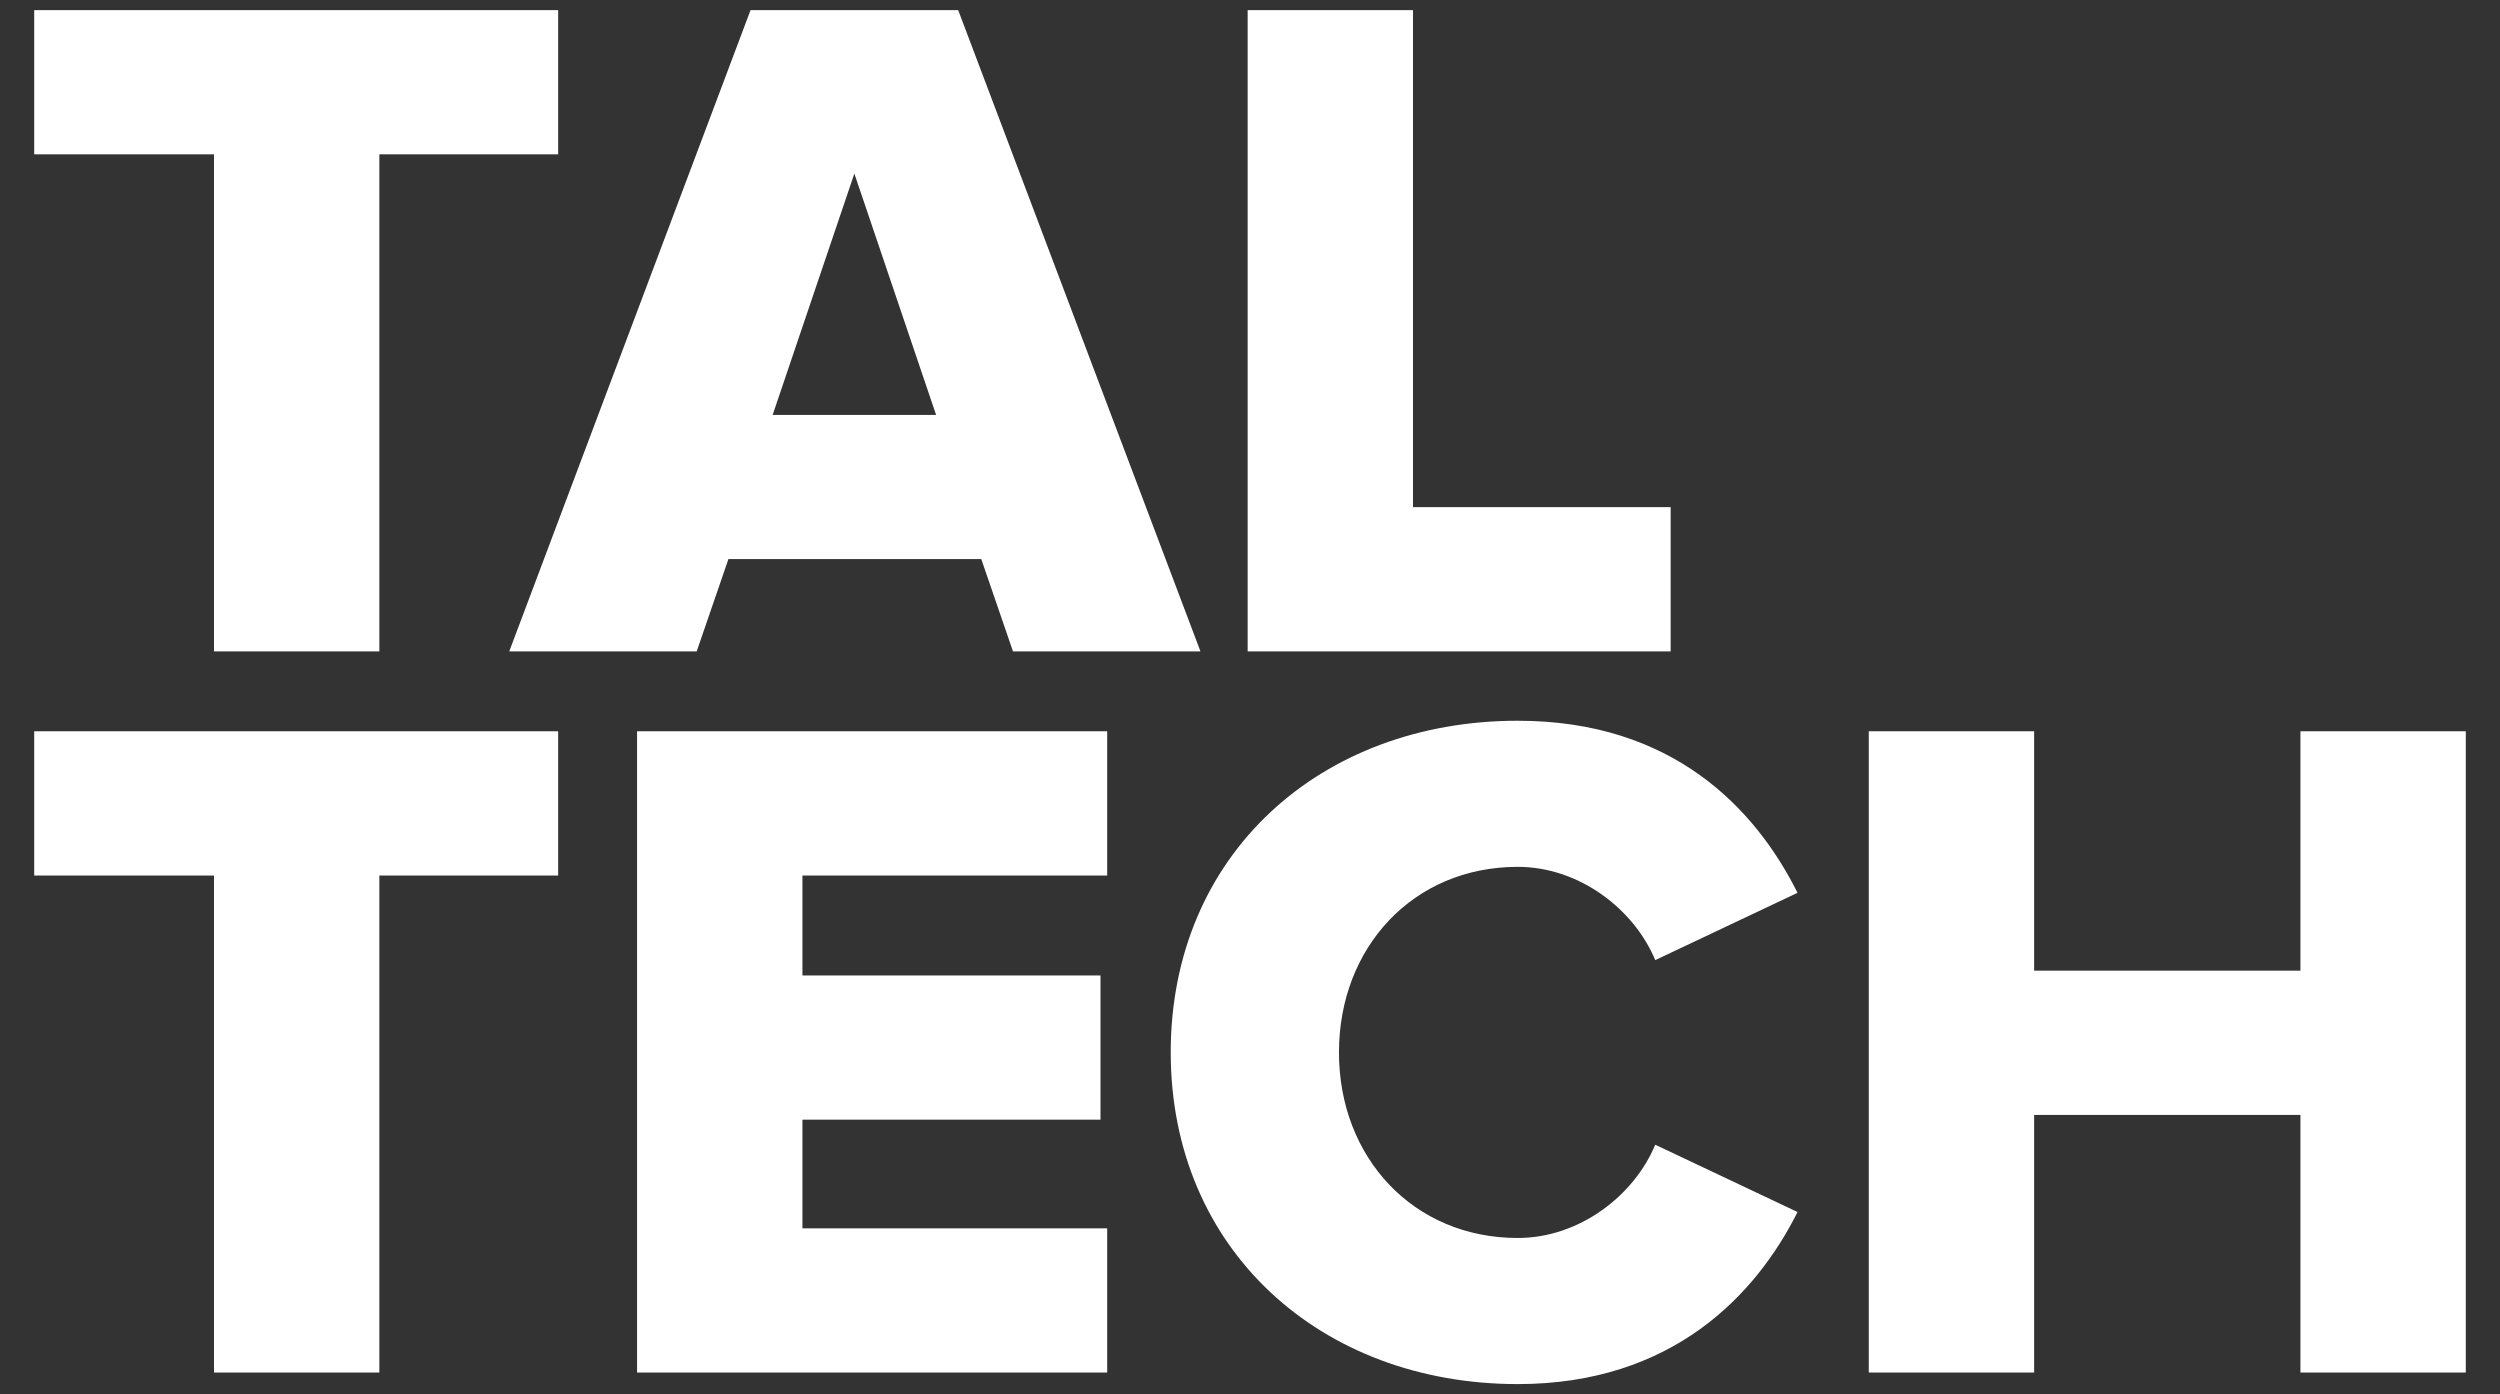 <svg clip-rule="evenodd" fill-rule="evenodd" stroke-linejoin="round" stroke-miterlimit="1.414" viewBox="0 0 104 58" xmlns="http://www.w3.org/2000/svg"><rect x="0" y="0" width="104" height="58" fill="#333333" stroke="none"/><g fill="#fff" fill-rule="nonzero"><path d="m8.902 27.098v-20.677h-7.479v-5.999h21.796v5.999h-7.438v20.677zm33.238 0-1.319-3.84h-10.519l-1.32 3.84h-7.798l10.038-26.676h8.639l10.078 26.675h-7.799zm-6.599-19.877-3.399 10.039h6.799zm16.361 19.877v-26.676h6.878v20.676h10.719v5.999h-17.597z"/><path d="m8.902 57.098v-20.677h-7.479v-5.999h21.796v5.999h-7.438v20.677zm17.6 0v-26.676h19.557v5.999h-12.678v4.159h12.399v5.999h-12.399v4.52h12.678v5.999zm22.2-13.317c0-8.239 6.238-13.798 14.437-13.798 6.438 0 9.878 3.639 11.638 7.158l-5.919 2.8c-.88-2.119-3.159-3.88-5.719-3.88-4.359 0-7.438 3.36-7.438 7.72 0 4.358 3.079 7.719 7.438 7.719 2.56 0 4.839-1.76 5.719-3.88l5.919 2.8c-1.72 3.439-5.199 7.158-11.638 7.158-8.199 0-14.437-5.599-14.437-13.797zm46.996 13.317v-10.718h-11.078v10.718h-6.879v-26.676h6.879v9.959h11.078v-9.959h6.879v26.676z"/></g></svg>